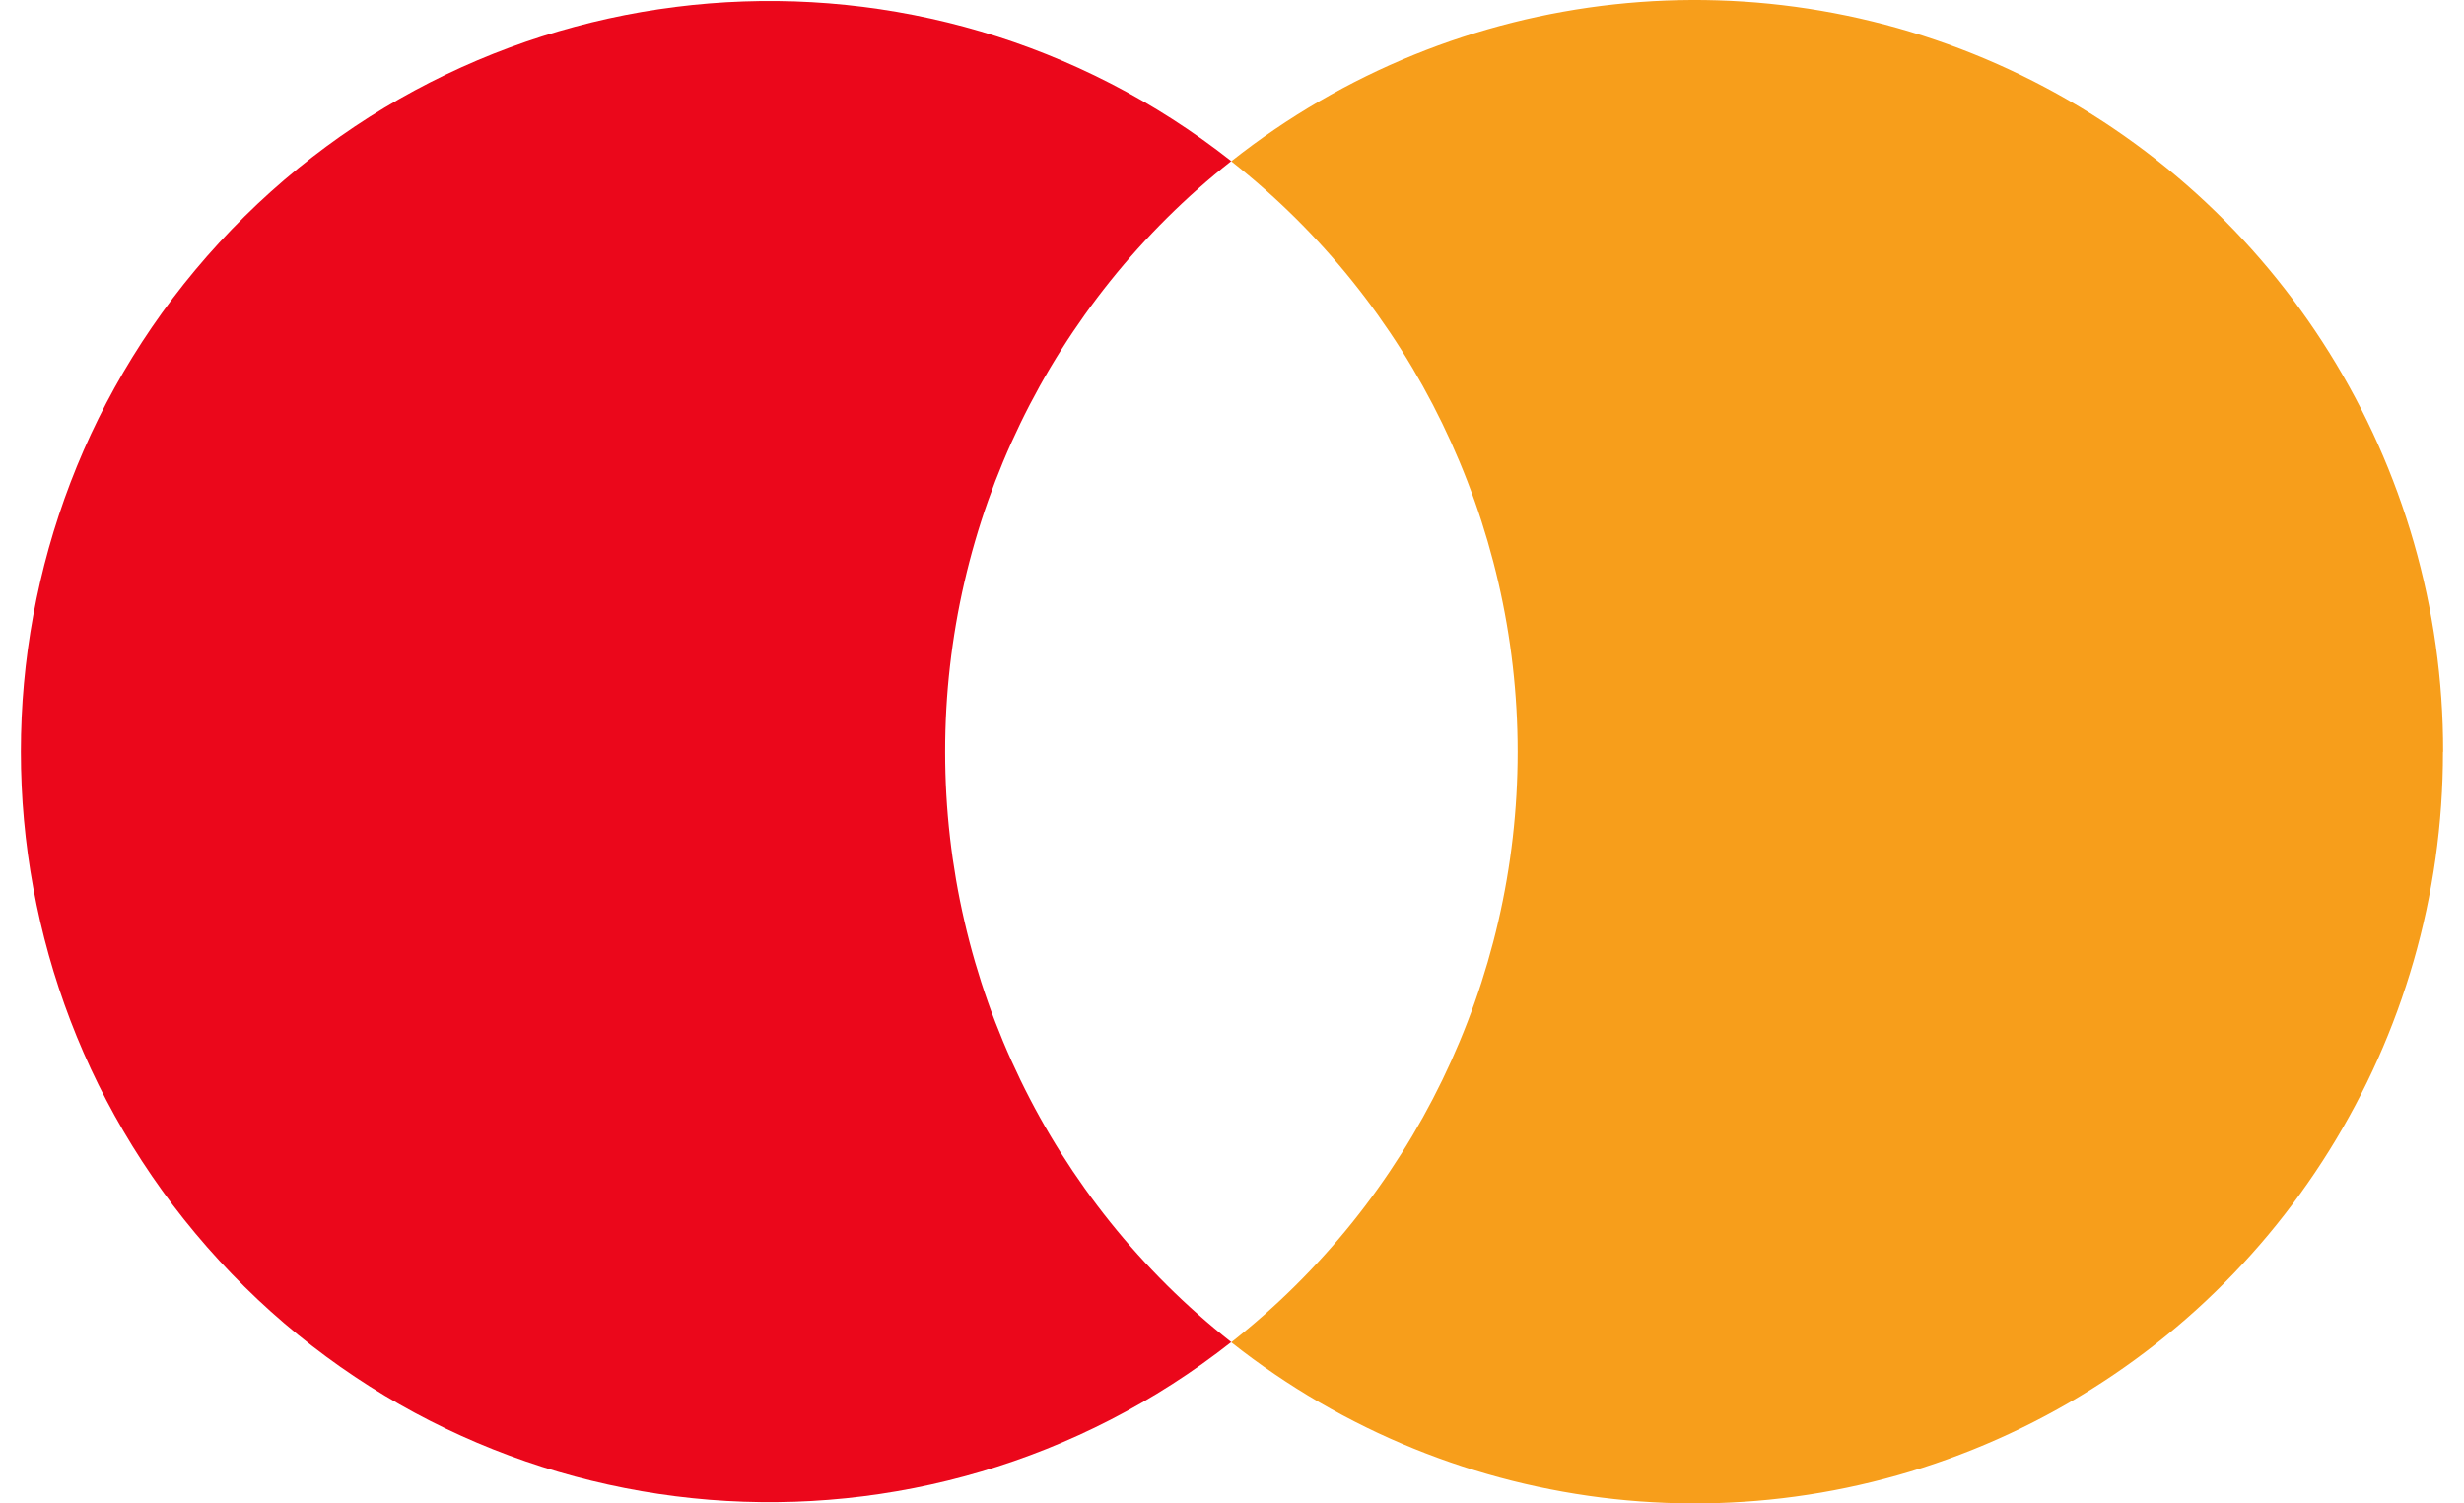 <svg width="59" height="36" viewBox="0 0 59 36" fill="none" xmlns="http://www.w3.org/2000/svg">
<path d="M22.631 18.002C22.628 12.482 25.154 7.267 29.482 3.857C22.133 -1.926 11.587 -1.077 5.252 5.808C-1.084 12.692 -1.084 23.303 5.252 30.187C11.587 37.072 22.133 37.92 29.482 32.137C25.156 28.73 22.63 23.518 22.631 18.002Z" fill="#EB071B"/>
<path d="M58.496 18.002C58.505 24.892 54.587 31.181 48.408 34.192C42.229 37.204 34.877 36.407 29.482 32.142C33.812 28.735 36.34 23.521 36.34 18.002C36.34 12.482 33.812 7.269 29.482 3.862C34.877 -0.406 42.23 -1.205 48.411 1.807C54.592 4.819 58.511 11.11 58.5 18.002H58.496Z" fill="#F79E1B"/>
</svg>
